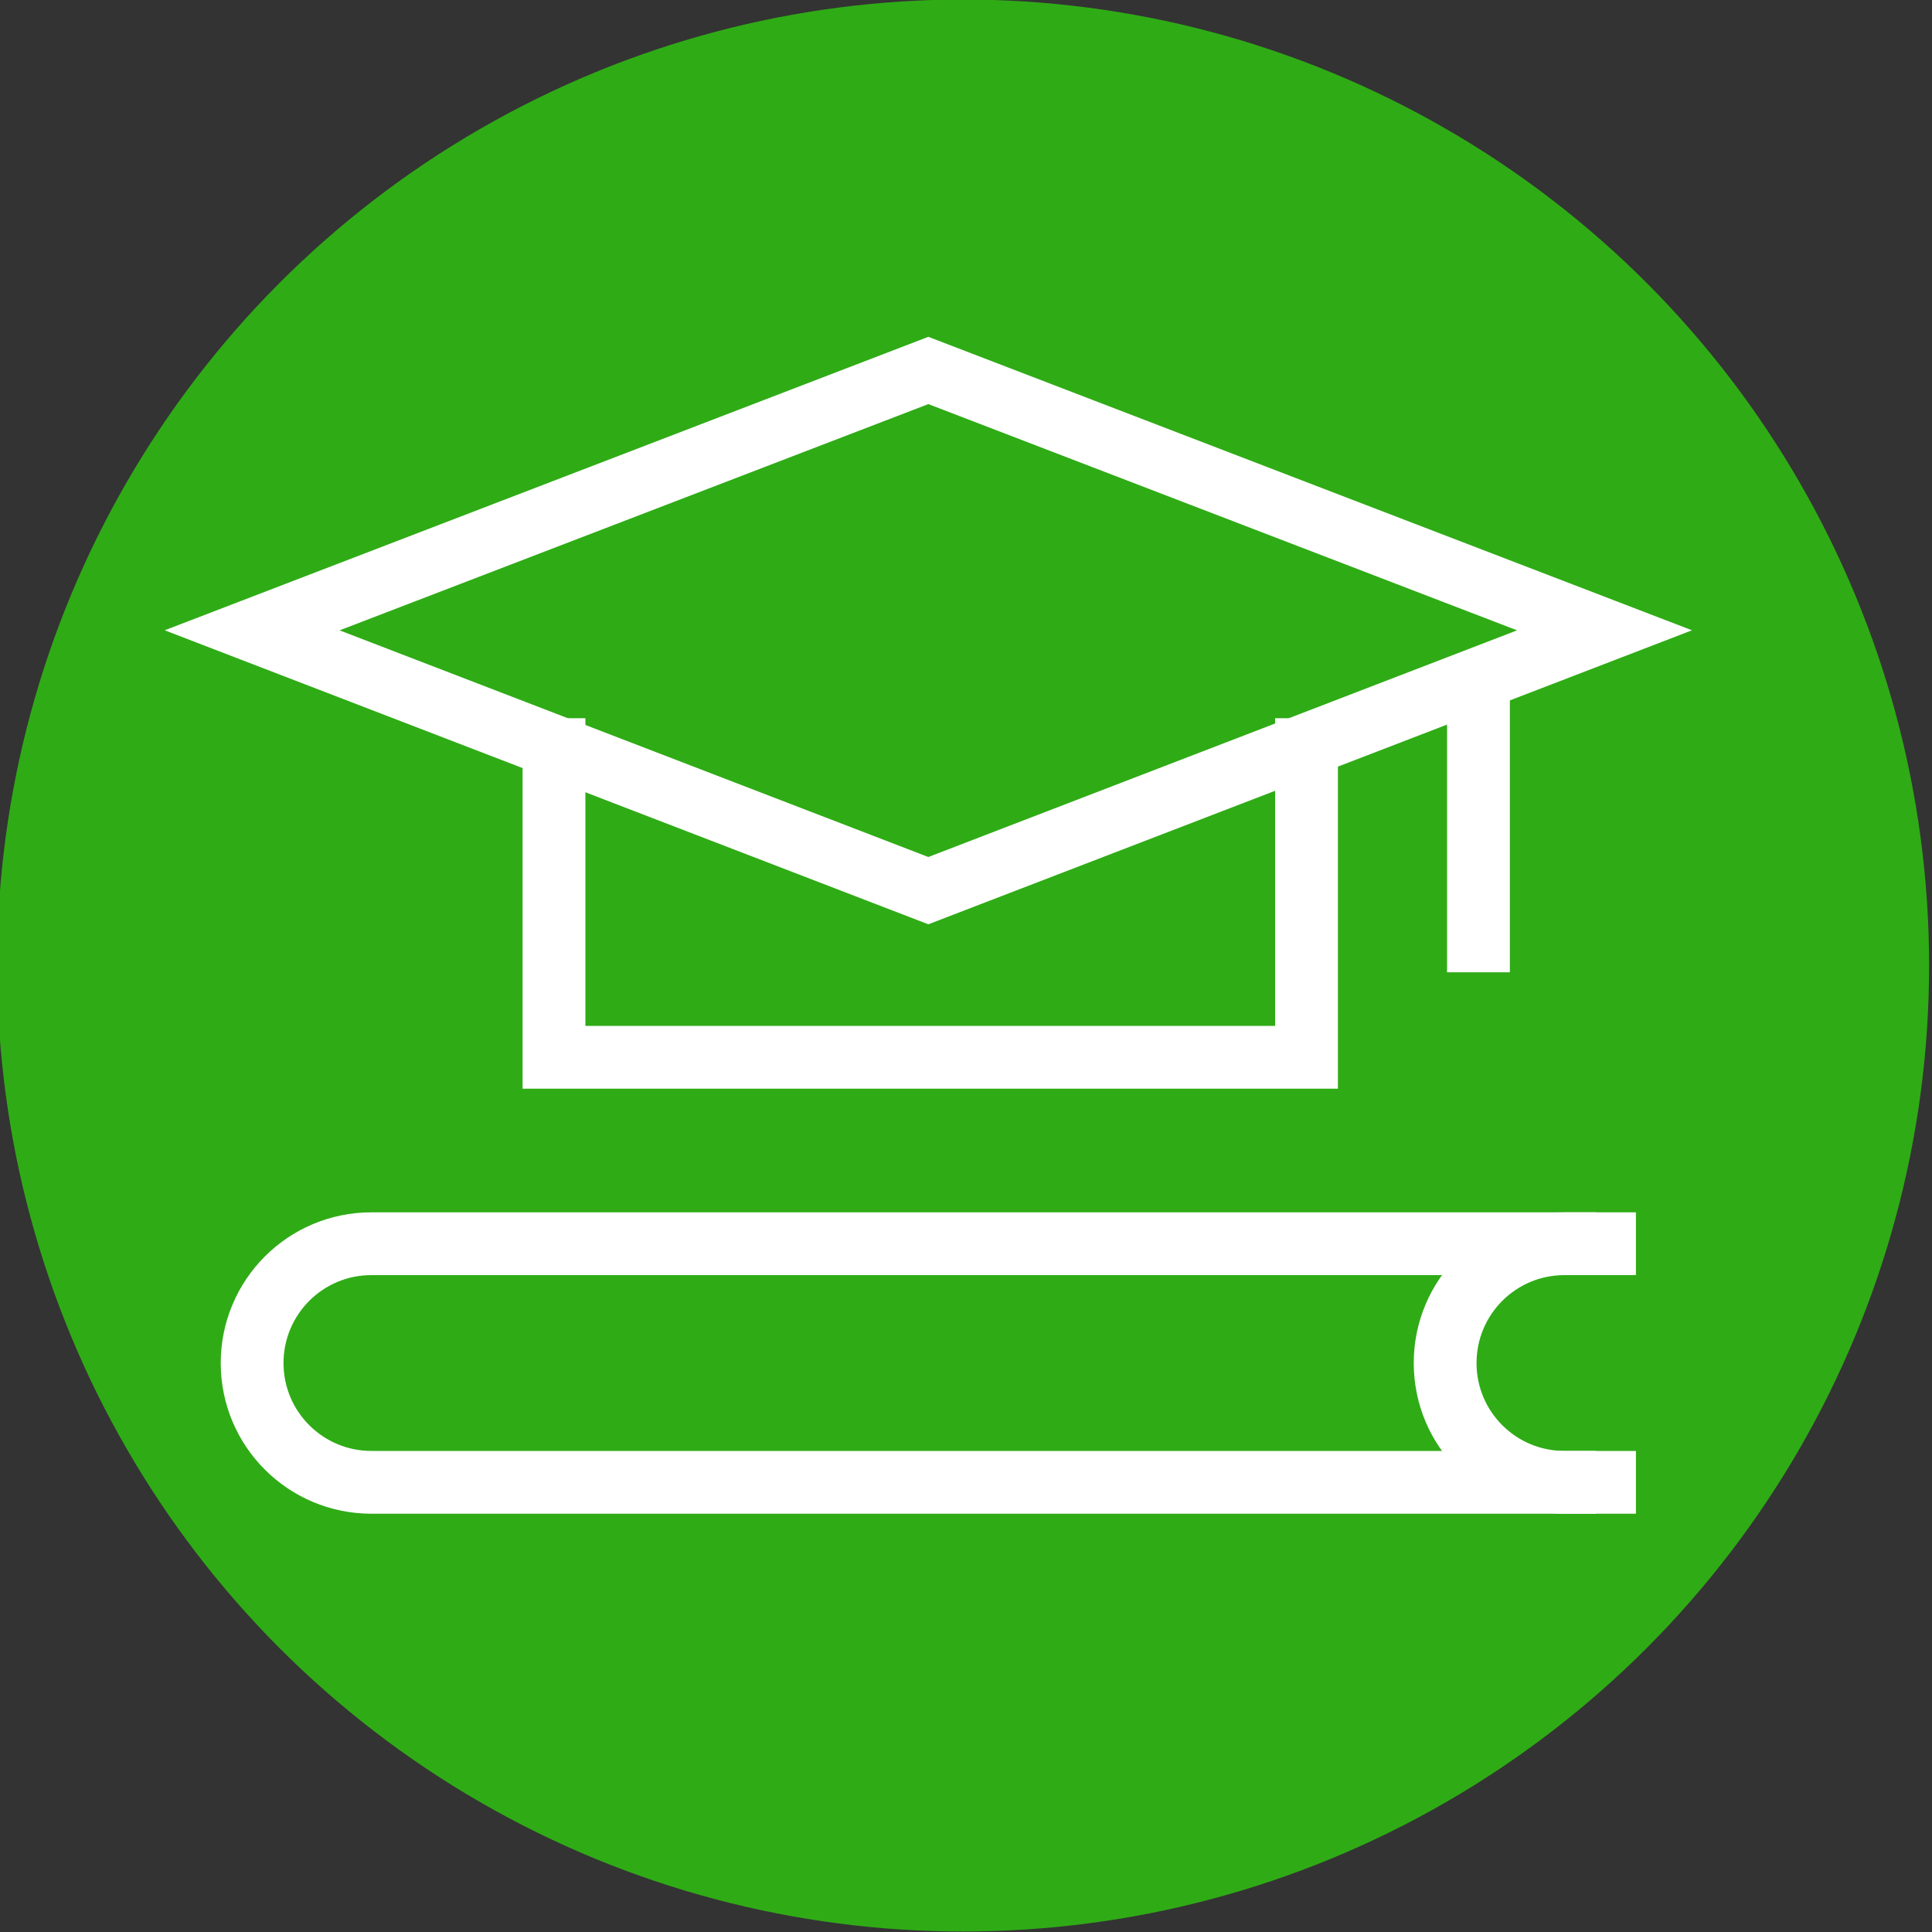 <?xml version="1.0" encoding="UTF-8"?>
<svg xmlns="http://www.w3.org/2000/svg" viewBox="0 0 40 40">
  <rect x="0" y="0" width="40" height="40" fill="#333333" stroke="none"/>
  <g id="a">
    <circle id="b" cx="19.94" cy="19.99" r="20" fill="#2fab16"></circle>
  </g>
  <g id="c">
    <g id="d">
      <polygon points="19.22 18.44 5.22 13.05 19.22 7.67 33.22 13.05 19.22 18.44" fill="none" stroke="#fff" stroke-linecap="square" stroke-miterlimit="10" stroke-width="1.3"></polygon>
      <path d="M33.22,30.69H7.69c-1.36,0-2.47-1.1-2.47-2.47h0c0-1.36,1.1-2.47,2.47-2.47h25.53" fill="none" stroke="#fff" stroke-linecap="square" stroke-miterlimit="10" stroke-width="1.3"></path>
      <path d="M32.39,30.69c-1.36,0-2.47-1.1-2.47-2.47h0c0-1.36,1.1-2.47,2.47-2.47" fill="none" stroke="#fff" stroke-linecap="square" stroke-miterlimit="10" stroke-width="1.3"></path>
      <polyline points="27.05 15.52 27.05 21.89 11.47 21.89 11.47 15.52" fill="none" stroke="#fff" stroke-linecap="square" stroke-miterlimit="10" stroke-width="1.3"></polyline>
      <line x1="30.61" y1="19.48" x2="30.61" y2="14.44" fill="none" stroke="#fff" stroke-linecap="square" stroke-miterlimit="10" stroke-width="1.3"></line>
    </g>
  </g>
</svg>
